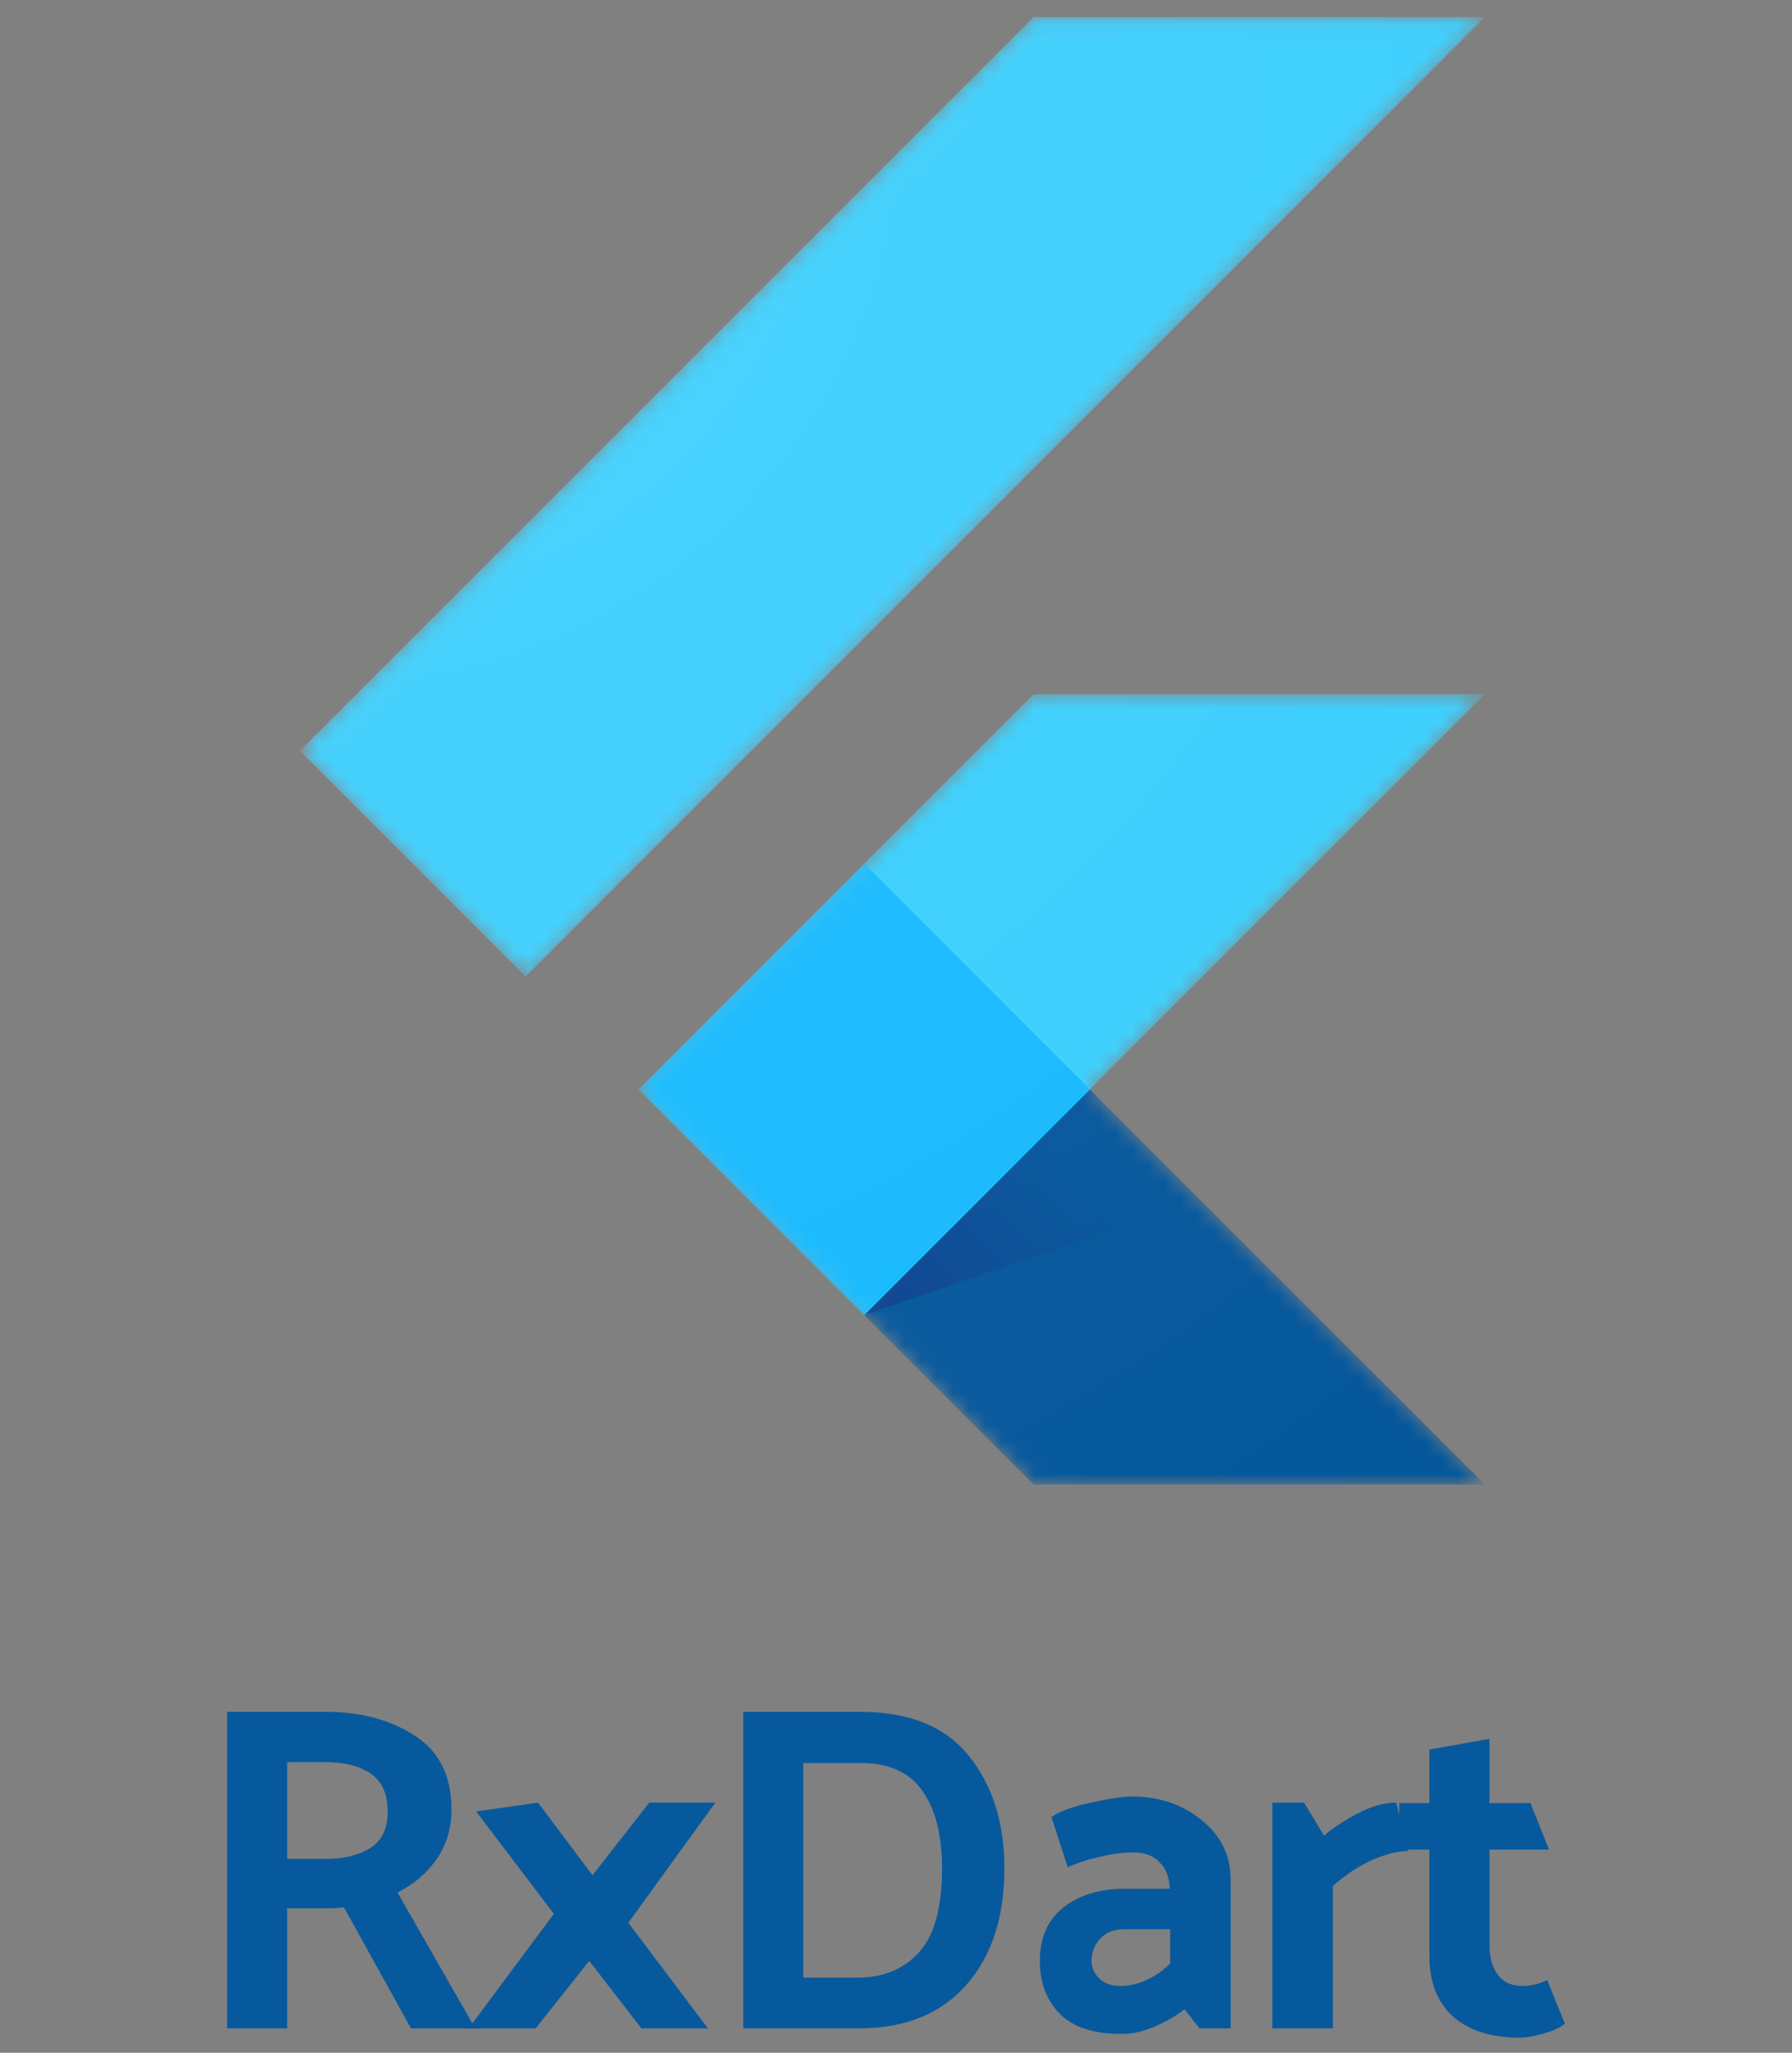 <svg width="110" height="126" viewBox="0 0 110 126" fill="none" xmlns="http://www.w3.org/2000/svg">
<rect x="0" y="0" width="110" height="126" fill="#808080" stroke="none"/>
<path d="M19.913 108.161H17.627V114.104H19.97C21.075 114.104 21.989 113.885 22.713 113.447C23.437 112.989 23.799 112.247 23.799 111.218C23.799 110.132 23.456 109.351 22.77 108.875C22.084 108.399 21.132 108.161 19.913 108.161ZM25.227 124.504L21.113 117.075C20.903 117.094 20.684 117.113 20.456 117.132C20.227 117.132 19.999 117.132 19.77 117.132H17.627V124.504H13.941V105.075H20.027C22.142 105.075 23.951 105.561 25.456 106.532C26.961 107.504 27.713 109.009 27.713 111.047C27.713 112.247 27.399 113.285 26.77 114.161C26.161 115.018 25.37 115.685 24.399 116.161L29.17 124.504H25.227Z" fill="#07599D"/>
<path d="M28.769 124.504L33.997 117.475L29.226 111.189L33.026 110.647L36.369 115.104L39.855 110.647H43.912L38.569 118.018L43.455 124.504H39.369L36.169 120.361L32.883 124.504H28.769Z" fill="#07599D"/>
<path d="M52.711 124.504H45.626V105.075H52.826C55.816 105.075 58.035 105.98 59.483 107.789C60.93 109.599 61.654 111.894 61.654 114.675C61.654 117.685 60.873 120.075 59.311 121.847C57.749 123.618 55.55 124.504 52.711 124.504ZM52.854 108.218H49.311V121.389H52.654C54.216 121.389 55.464 120.875 56.397 119.847C57.349 118.818 57.826 117.094 57.826 114.675C57.826 112.656 57.426 111.075 56.626 109.932C55.826 108.789 54.569 108.218 52.854 108.218Z" fill="#07599D"/>
<path d="M67.001 120.361C67.001 120.761 67.162 121.123 67.486 121.447C67.81 121.751 68.239 121.904 68.772 121.904C69.286 121.904 69.801 121.789 70.315 121.561C70.848 121.332 71.353 120.989 71.829 120.532V118.418H69.029C68.382 118.418 67.877 118.618 67.515 119.018C67.172 119.418 67.001 119.866 67.001 120.361ZM68.829 124.847C67.134 124.847 65.877 124.437 65.058 123.618C64.239 122.78 63.829 121.694 63.829 120.361C63.829 118.932 64.315 117.837 65.286 117.075C66.258 116.313 67.525 115.932 69.086 115.932H71.801C71.782 115.228 71.572 114.685 71.172 114.304C70.791 113.904 70.258 113.704 69.572 113.704C68.924 113.704 68.22 113.799 67.458 113.989C66.696 114.161 66.058 114.37 65.543 114.618L64.543 111.532C65.077 111.17 65.886 110.875 66.972 110.647C68.077 110.399 68.924 110.275 69.515 110.275C71.172 110.275 72.591 110.761 73.772 111.732C74.953 112.685 75.543 113.904 75.543 115.389V124.504H73.629L72.715 123.332C72.201 123.732 71.591 124.085 70.886 124.389C70.201 124.694 69.515 124.847 68.829 124.847Z" fill="#07599D"/>
<path d="M85.704 110.647L86.447 113.618C85.819 113.618 85.085 113.799 84.247 114.161C83.428 114.523 82.618 115.056 81.819 115.761V124.504H78.104V110.647H80.047L81.276 112.675C81.847 112.18 82.542 111.723 83.361 111.304C84.18 110.866 84.961 110.647 85.704 110.647Z" fill="#07599D"/>
<path d="M96.058 124.218C95.754 124.466 95.316 124.666 94.744 124.818C94.192 124.989 93.697 125.075 93.258 125.075C91.544 125.075 90.192 124.647 89.201 123.789C88.23 122.913 87.744 121.675 87.744 120.075V113.532H85.887V110.675H87.744V107.389L91.43 106.732V110.675H93.944L95.087 113.532H91.43V119.418C91.43 120.142 91.601 120.742 91.944 121.218C92.287 121.675 92.792 121.904 93.458 121.904C93.706 121.904 93.954 121.875 94.201 121.818C94.449 121.761 94.706 121.666 94.973 121.532L96.058 124.218Z" fill="#07599D"/>
<g clip-path="url(#clip0_382_742)">
<mask id="mask0_382_742" style="mask-type:luminance" maskUnits="userSpaceOnUse" x="18" y="1" width="74" height="91">
<path d="M91.151 42.615L66.901 66.873L91.151 91.131H63.441L39.182 66.873L63.441 42.615H91.151ZM63.441 1.045L18.402 46.084L32.261 59.943L91.151 1.045H63.441Z" fill="white"/>
</mask>
<g mask="url(#mask0_382_742)">
<path d="M39.191 66.871L53.042 80.73L91.151 42.612H63.441L39.191 66.871Z" fill="#39CEFD"/>
</g>
<mask id="mask1_382_742" style="mask-type:luminance" maskUnits="userSpaceOnUse" x="18" y="1" width="74" height="91">
<path d="M91.151 42.615L66.901 66.873L91.151 91.131H63.441L39.182 66.873L63.441 42.615H91.151ZM63.441 1.045L18.402 46.084L32.261 59.943L91.151 1.045H63.441Z" fill="white"/>
</mask>
<g mask="url(#mask1_382_742)">
<path d="M63.441 1.045H91.151L32.261 59.943L18.402 46.084L63.441 1.045Z" fill="#39CEFD"/>
</g>
<mask id="mask2_382_742" style="mask-type:luminance" maskUnits="userSpaceOnUse" x="18" y="1" width="74" height="91">
<path d="M91.151 42.615L66.901 66.873L91.151 91.131H63.441L39.182 66.873L63.441 42.615H91.151ZM63.441 1.045L18.402 46.084L32.261 59.943L91.151 1.045H63.441Z" fill="white"/>
</mask>
<g mask="url(#mask2_382_742)">
<path d="M53.042 80.731L63.441 91.122H91.151L66.901 66.872L53.042 80.731Z" fill="#03569B"/>
</g>
<mask id="mask3_382_742" style="mask-type:luminance" maskUnits="userSpaceOnUse" x="18" y="1" width="74" height="91">
<path d="M91.151 42.615L66.901 66.873L91.151 91.131H63.441L39.182 66.873L63.441 42.615H91.151ZM63.441 1.045L18.402 46.084L32.261 59.943L91.151 1.045H63.441Z" fill="white"/>
</mask>
<g mask="url(#mask3_382_742)">
<path d="M73.597 73.611L66.901 66.872L53.042 80.731L73.597 73.611Z" fill="url(#paint0_linear_382_742)"/>
</g>
<mask id="mask4_382_742" style="mask-type:luminance" maskUnits="userSpaceOnUse" x="18" y="1" width="74" height="91">
<path d="M91.151 42.615L66.901 66.873L91.151 91.131H63.441L39.182 66.873L63.441 42.615H91.151ZM63.441 1.045L18.402 46.084L32.261 59.943L91.151 1.045H63.441Z" fill="white"/>
</mask>
<g mask="url(#mask4_382_742)">
<path d="M39.19 66.868L53.049 53.008L66.91 66.868L53.049 80.728L39.19 66.868Z" fill="#16B9FD"/>
</g>
<path d="M91.151 42.613L66.901 66.871L91.151 91.129H63.441L39.182 66.871L63.441 42.613H91.151ZM63.441 1.043L18.402 46.082L32.261 59.941L91.151 1.043H63.441Z" fill="url(#paint1_radial_382_742)"/>
</g>
<defs>
<linearGradient id="paint0_linear_382_742" x1="57.087" y1="83.406" x2="67.409" y2="73.084" gradientUnits="userSpaceOnUse">
<stop stop-color="#1A237E" stop-opacity="0.4"/>
<stop offset="1" stop-color="#1A237E" stop-opacity="0"/>
</linearGradient>
<radialGradient id="paint1_radial_382_742" cx="0" cy="0" r="1" gradientUnits="userSpaceOnUse" gradientTransform="translate(20.446 7.183) scale(110.21 110.21)">
<stop stop-color="white" stop-opacity="0.1"/>
<stop offset="1" stop-color="white" stop-opacity="0"/>
</radialGradient>
<clipPath id="clip0_382_742">
<rect width="73.271" height="90.087" fill="white" transform="translate(18.364 1.041)"/>
</clipPath>
</defs>
</svg>
